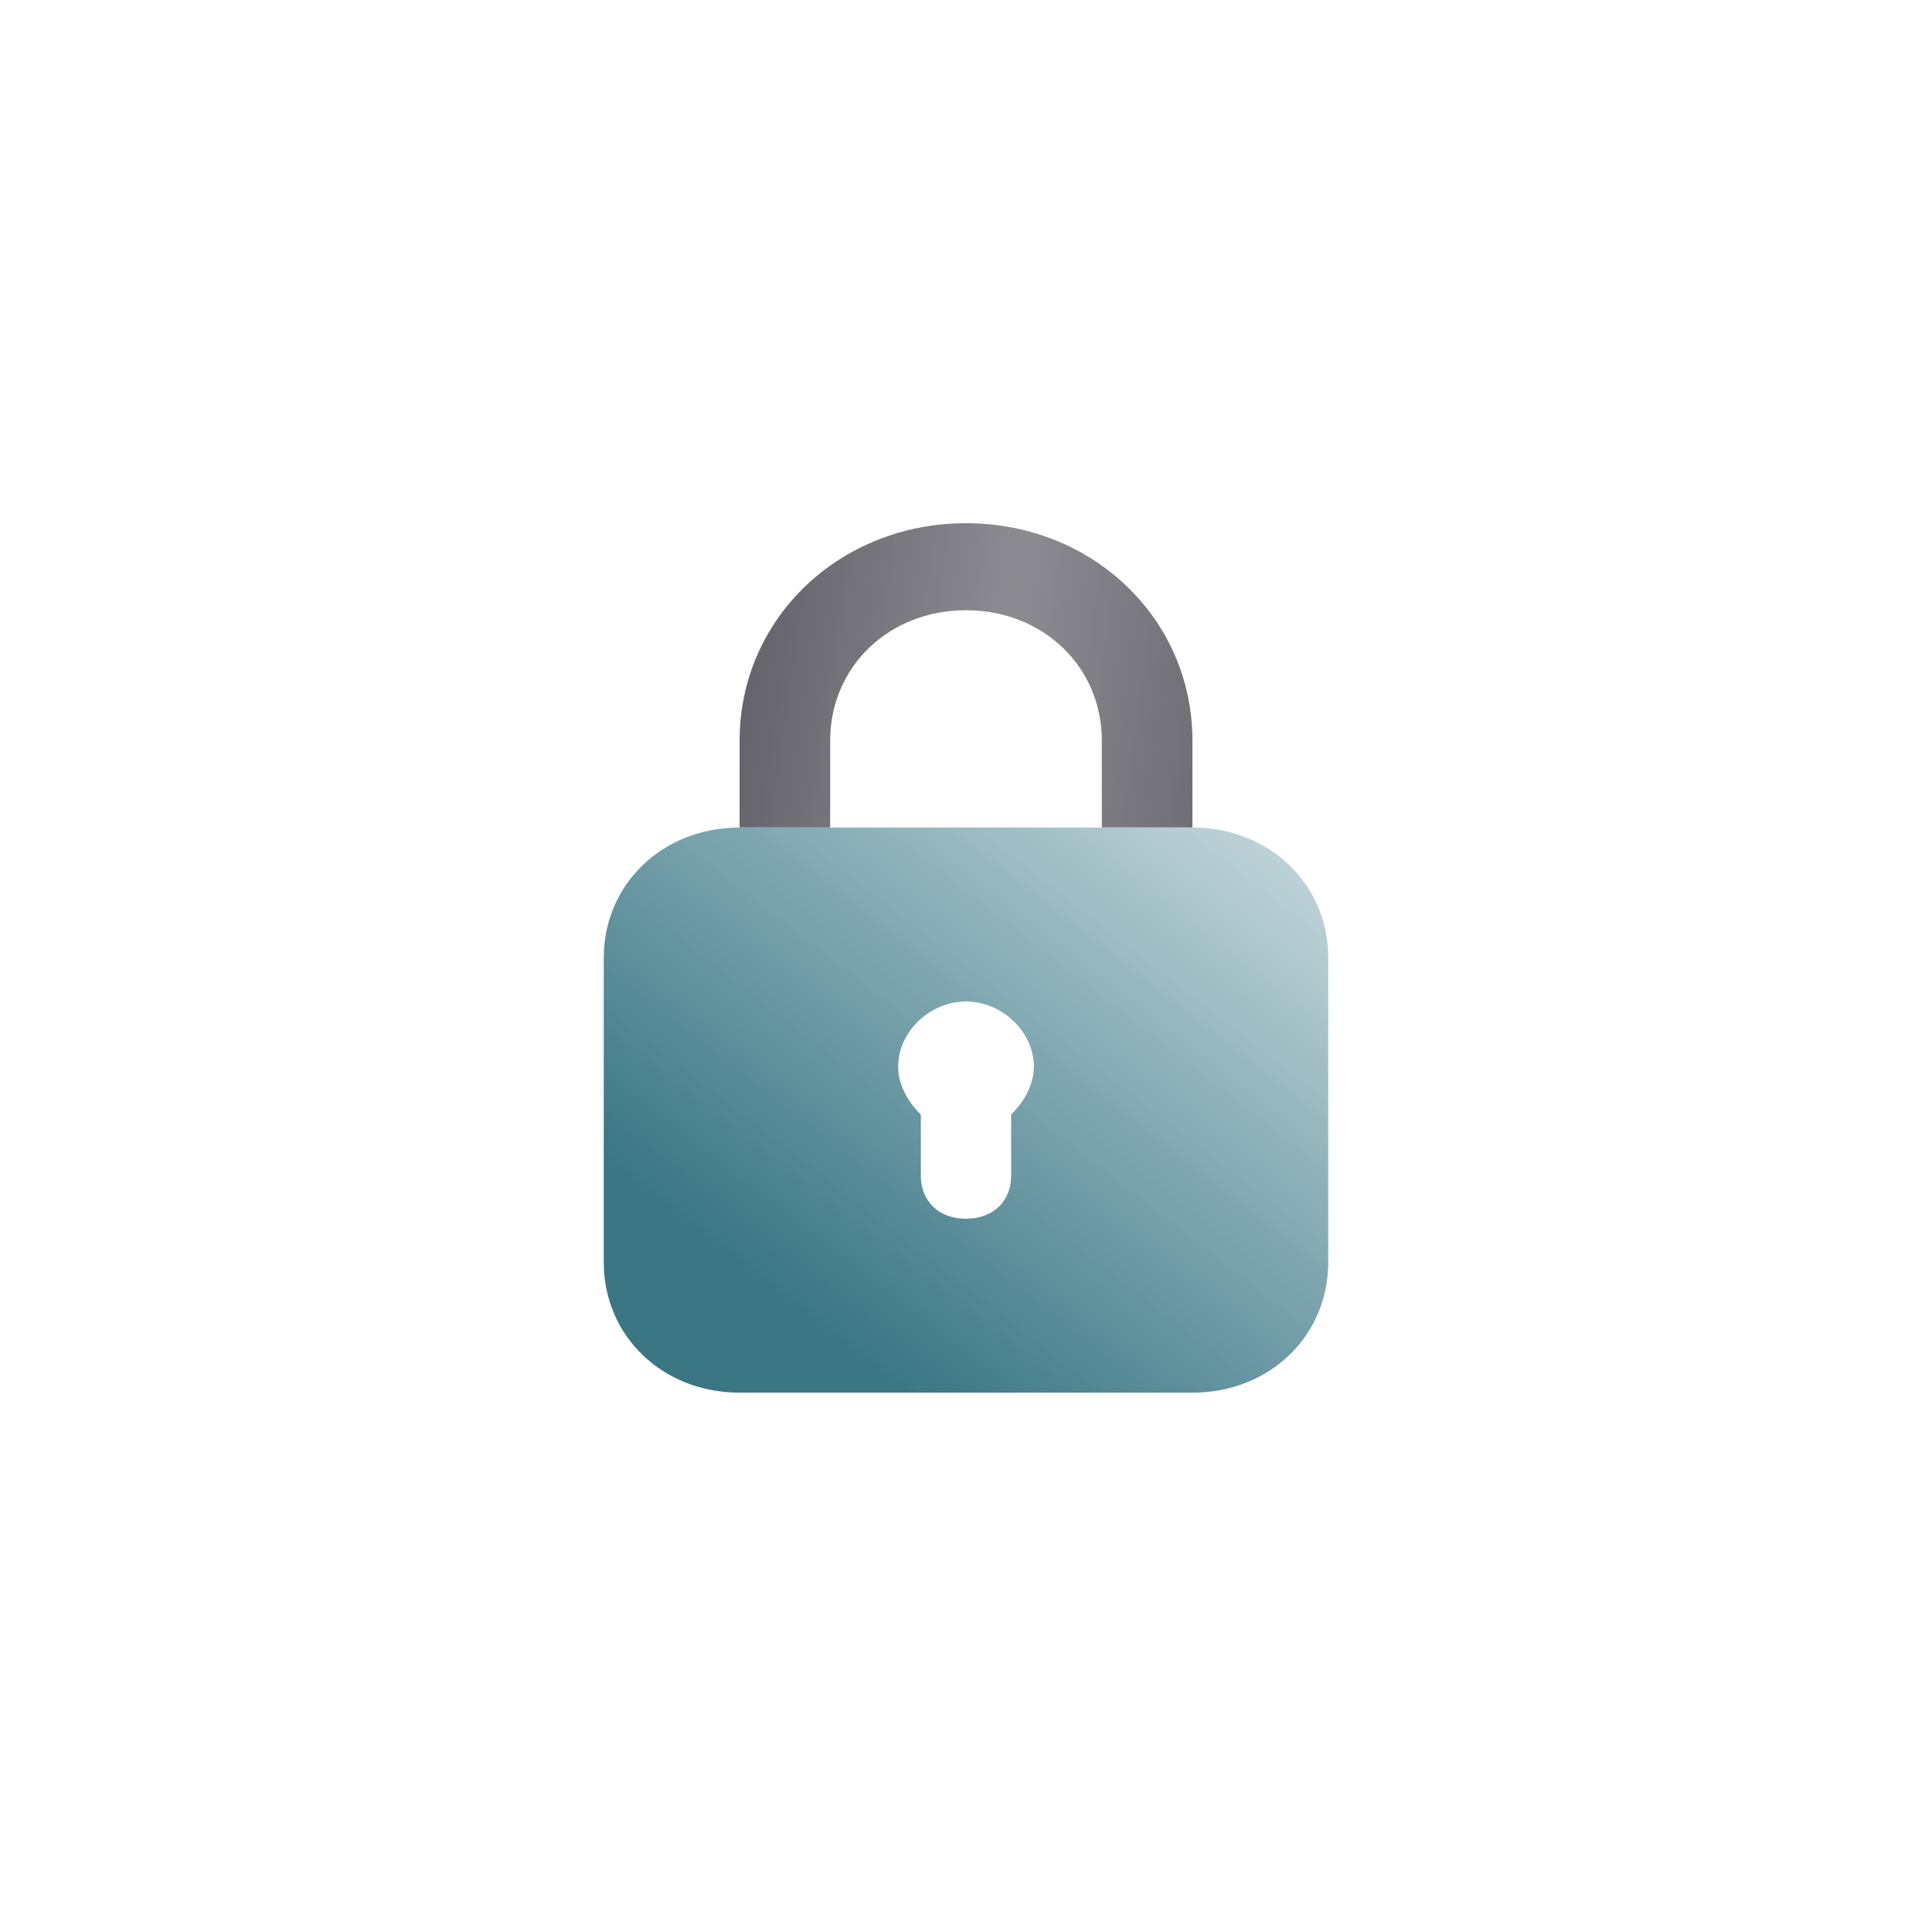 <?xml version="1.0" encoding="UTF-8"?> <svg xmlns="http://www.w3.org/2000/svg" width="48" height="48" viewBox="0 0 48 48" fill="none"> <path d="M24 48C37.255 48 48 37.255 48 24C48 10.745 37.255 0 24 0C10.745 0 0 10.745 0 24C0 37.255 10.745 48 24 48Z" fill="white"></path> <g opacity="0.85"> <g filter="url(#filter0_d_615_97)"> <path d="M20.625 18.4C20.625 16.564 22.087 15.16 24 15.16C25.913 15.16 27.375 16.564 27.375 18.4V20.56H29.625V18.4C29.625 15.376 27.15 13 24 13C20.85 13 18.375 15.376 18.375 18.4V20.56H20.625V18.4ZM25.688 26.5C25.688 25.636 24.9 24.88 24 24.88C23.1 24.88 22.312 25.636 22.312 26.5C22.312 26.932 22.538 27.364 22.875 27.688V29.2C22.875 29.848 23.325 30.28 24 30.28C24.675 30.28 25.125 29.848 25.125 29.2V27.688C25.462 27.364 25.688 26.932 25.688 26.5Z" fill="#4B4A53"></path> <path d="M20.625 18.4C20.625 16.564 22.087 15.16 24 15.16C25.913 15.16 27.375 16.564 27.375 18.4V20.56H29.625V18.4C29.625 15.376 27.15 13 24 13C20.85 13 18.375 15.376 18.375 18.4V20.56H20.625V18.4ZM25.688 26.5C25.688 25.636 24.9 24.88 24 24.88C23.1 24.88 22.312 25.636 22.312 26.5C22.312 26.932 22.538 27.364 22.875 27.688V29.2C22.875 29.848 23.325 30.28 24 30.28C24.675 30.28 25.125 29.848 25.125 29.2V27.688C25.462 27.364 25.688 26.932 25.688 26.5Z" fill="url(#paint0_linear_615_97)" fill-opacity="0.25"></path> </g> <g filter="url(#filter1_d_615_97)"> <path d="M25.688 26.5C25.688 25.636 24.9 24.88 24 24.88C23.1 24.88 22.312 25.636 22.312 26.5C22.312 26.932 22.538 27.364 22.875 27.688V29.2C22.875 29.848 23.325 30.28 24 30.28C24.675 30.28 25.125 29.848 25.125 29.2V27.688C25.462 27.364 25.688 26.932 25.688 26.5Z" fill="white"></path> <path d="M25.688 26.5C25.688 25.636 24.9 24.88 24 24.88C23.1 24.88 22.312 25.636 22.312 26.5C22.312 26.932 22.538 27.364 22.875 27.688V29.2C22.875 29.848 23.325 30.28 24 30.28C24.675 30.28 25.125 29.848 25.125 29.2V27.688C25.462 27.364 25.688 26.932 25.688 26.5Z" fill="url(#paint1_linear_615_97)" fill-opacity="0.25"></path> </g> <g filter="url(#filter2_d_615_97)"> <path d="M29.625 20.56H18.375C16.462 20.56 15 21.964 15 23.8V31.36C15 33.196 16.462 34.6 18.375 34.6H29.625C31.538 34.6 33 33.196 33 31.36V23.8C33 21.964 31.538 20.56 29.625 20.56ZM25.125 27.688V29.2C25.125 29.848 24.675 30.28 24 30.28C23.325 30.28 22.875 29.848 22.875 29.2V27.688C22.538 27.364 22.312 26.932 22.312 26.5C22.312 25.636 23.1 24.88 24 24.88C24.9 24.88 25.688 25.636 25.688 26.5C25.688 26.932 25.462 27.364 25.125 27.688Z" fill="url(#paint2_linear_615_97)"></path> </g> </g> <defs> <filter id="filter0_d_615_97" x="9.375" y="4" width="29.25" height="35.28" filterUnits="userSpaceOnUse" color-interpolation-filters="sRGB"> <feFlood flood-opacity="0" result="BackgroundImageFix"></feFlood> <feColorMatrix in="SourceAlpha" type="matrix" values="0 0 0 0 0 0 0 0 0 0 0 0 0 0 0 0 0 0 127 0" result="hardAlpha"></feColorMatrix> <feOffset></feOffset> <feGaussianBlur stdDeviation="4.5"></feGaussianBlur> <feComposite in2="hardAlpha" operator="out"></feComposite> <feColorMatrix type="matrix" values="0 0 0 0 1 0 0 0 0 1 0 0 0 0 1 0 0 0 0.55 0"></feColorMatrix> <feBlend mode="normal" in2="BackgroundImageFix" result="effect1_dropShadow_615_97"></feBlend> <feBlend mode="normal" in="SourceGraphic" in2="effect1_dropShadow_615_97" result="shape"></feBlend> </filter> <filter id="filter1_d_615_97" x="13.312" y="15.88" width="21.375" height="23.4" filterUnits="userSpaceOnUse" color-interpolation-filters="sRGB"> <feFlood flood-opacity="0" result="BackgroundImageFix"></feFlood> <feColorMatrix in="SourceAlpha" type="matrix" values="0 0 0 0 0 0 0 0 0 0 0 0 0 0 0 0 0 0 127 0" result="hardAlpha"></feColorMatrix> <feOffset></feOffset> <feGaussianBlur stdDeviation="4.5"></feGaussianBlur> <feComposite in2="hardAlpha" operator="out"></feComposite> <feColorMatrix type="matrix" values="0 0 0 0 1 0 0 0 0 1 0 0 0 0 1 0 0 0 0.55 0"></feColorMatrix> <feBlend mode="normal" in2="BackgroundImageFix" result="effect1_dropShadow_615_97"></feBlend> <feBlend mode="normal" in="SourceGraphic" in2="effect1_dropShadow_615_97" result="shape"></feBlend> </filter> <filter id="filter2_d_615_97" x="6" y="11.56" width="36" height="32.04" filterUnits="userSpaceOnUse" color-interpolation-filters="sRGB"> <feFlood flood-opacity="0" result="BackgroundImageFix"></feFlood> <feColorMatrix in="SourceAlpha" type="matrix" values="0 0 0 0 0 0 0 0 0 0 0 0 0 0 0 0 0 0 127 0" result="hardAlpha"></feColorMatrix> <feOffset></feOffset> <feGaussianBlur stdDeviation="4.5"></feGaussianBlur> <feComposite in2="hardAlpha" operator="out"></feComposite> <feColorMatrix type="matrix" values="0 0 0 0 1 0 0 0 0 1 0 0 0 0 1 0 0 0 0.55 0"></feColorMatrix> <feBlend mode="normal" in2="BackgroundImageFix" result="effect1_dropShadow_615_97"></feBlend> <feBlend mode="normal" in="SourceGraphic" in2="effect1_dropShadow_615_97" result="shape"></feBlend> </filter> <linearGradient id="paint0_linear_615_97" x1="20.633" y1="3.669" x2="33.419" y2="5.524" gradientUnits="userSpaceOnUse"> <stop stop-color="white" stop-opacity="0"></stop> <stop offset="0.473" stop-color="white"></stop> <stop offset="1" stop-color="white" stop-opacity="0"></stop> </linearGradient> <linearGradient id="paint1_linear_615_97" x1="22.99" y1="21.964" x2="26.832" y2="22.499" gradientUnits="userSpaceOnUse"> <stop stop-color="white" stop-opacity="0"></stop> <stop offset="0.473" stop-color="white"></stop> <stop offset="1" stop-color="white" stop-opacity="0"></stop> </linearGradient> <linearGradient id="paint2_linear_615_97" x1="33" y1="20.56" x2="22.2" y2="34.491" gradientUnits="userSpaceOnUse"> <stop stop-color="#BED3D8"></stop> <stop offset="1" stop-color="#175E6F"></stop> </linearGradient> </defs> </svg> 